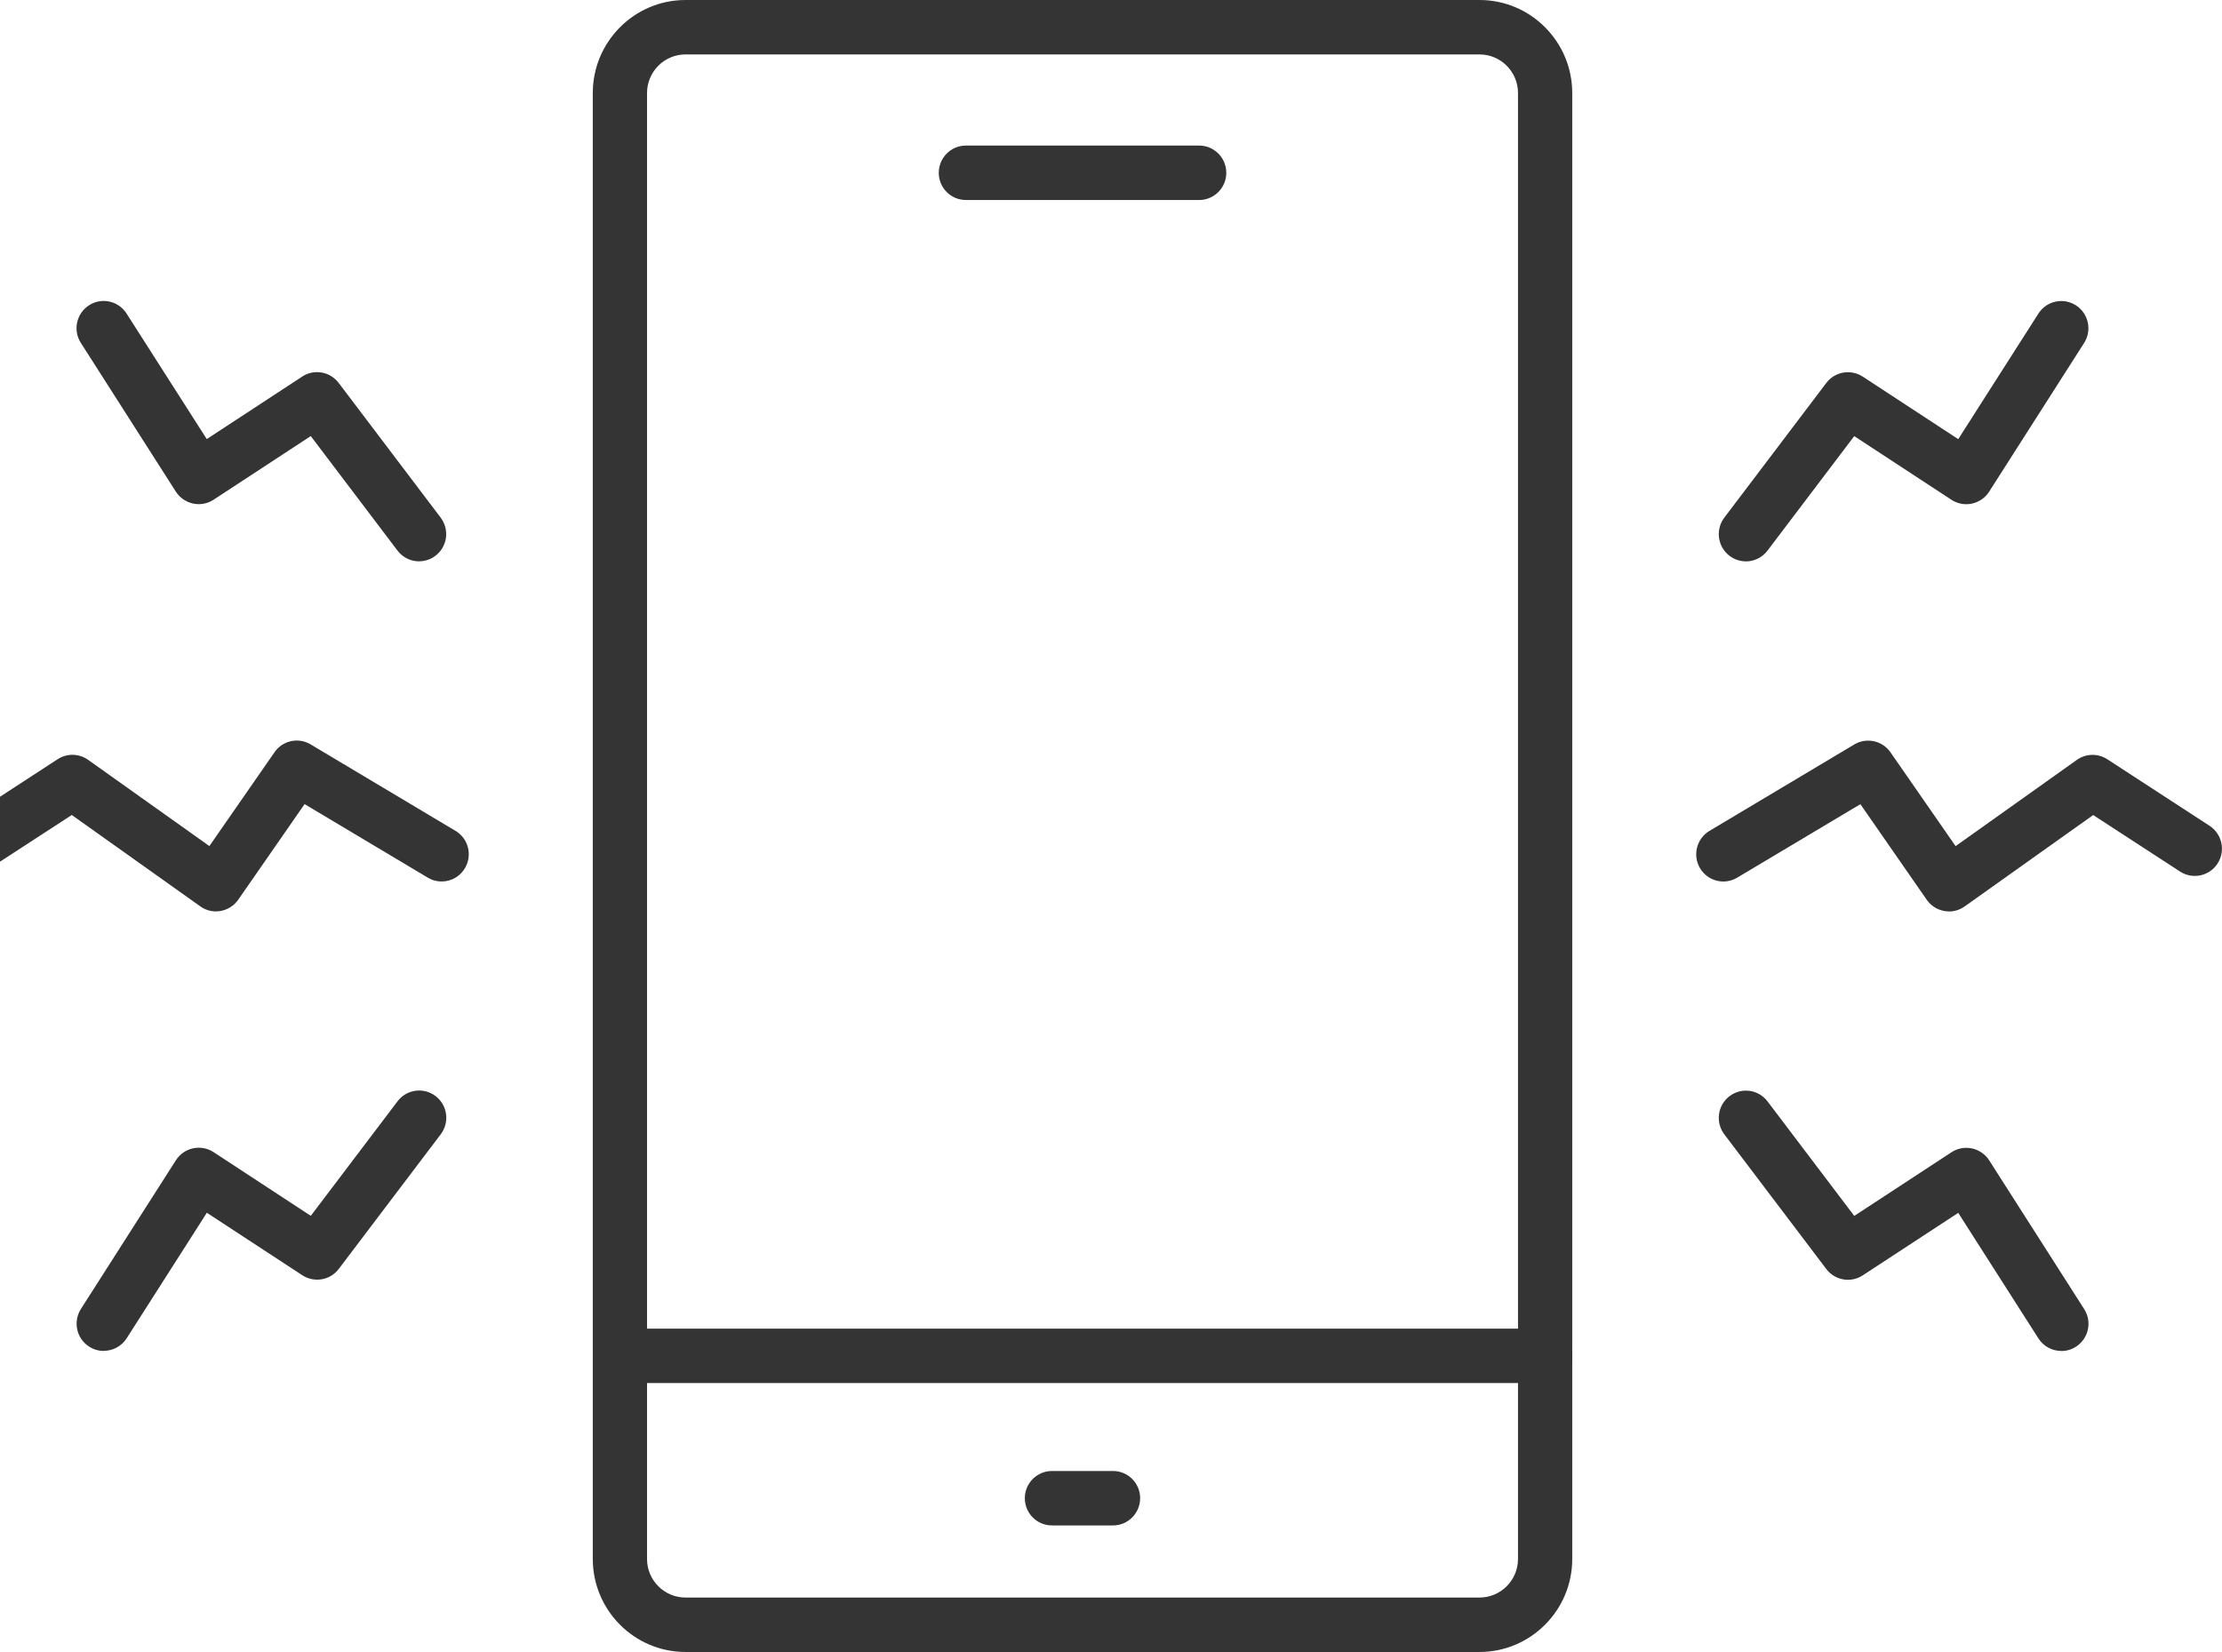 <svg xmlns="http://www.w3.org/2000/svg" width="78" height="58" viewBox="0 0 78 58" fill="none"><g clip-path="url(#clip0_4008_22)"><path d="M51.937 58H24.063C22.268 58 20.809 56.534 20.809 54.735V3.265C20.809 1.464 22.27 0 24.063 0H51.937C53.732 0 55.191 1.466 55.191 3.265V54.735C55.191 56.536 53.73 58 51.937 58ZM24.063 1.911C23.32 1.911 22.713 2.518 22.713 3.265V54.735C22.713 55.48 23.318 56.089 24.063 56.089H51.937C52.68 56.089 53.287 55.482 53.287 54.735V3.265C53.287 2.519 52.682 1.911 51.937 1.911H24.063Z" fill="#343434"></path><path d="M54.239 48.558H21.761C21.235 48.558 20.809 48.13 20.809 47.603C20.809 47.076 21.236 46.648 21.761 46.648H54.239C54.766 46.648 55.191 47.076 55.191 47.603C55.191 48.13 54.764 48.558 54.239 48.558Z" fill="#343434"></path><path d="M39.071 53.557H36.927C36.4 53.557 35.975 53.128 35.975 52.601C35.975 52.074 36.402 51.646 36.927 51.646H39.071C39.598 51.646 40.023 52.074 40.023 52.601C40.023 53.128 39.596 53.557 39.071 53.557Z" fill="#343434"></path><path d="M42.096 7.022H33.906C33.38 7.022 32.954 6.594 32.954 6.067C32.954 5.54 33.381 5.111 33.906 5.111H42.096C42.622 5.111 43.047 5.54 43.047 6.067C43.047 6.594 42.62 7.022 42.096 7.022Z" fill="#343434"></path><path d="M61.287 19.709C61.086 19.709 60.884 19.646 60.712 19.514C60.293 19.195 60.211 18.596 60.529 18.174L64.11 13.445C64.411 13.046 64.969 12.95 65.389 13.223L68.741 15.418L71.556 11.009C71.841 10.564 72.428 10.436 72.872 10.72C73.316 11.006 73.443 11.596 73.16 12.041L69.826 17.262C69.689 17.477 69.473 17.627 69.223 17.681C68.975 17.735 68.715 17.686 68.502 17.547L65.09 15.312L62.045 19.332C61.858 19.579 61.574 19.711 61.285 19.711L61.287 19.709Z" fill="#343434"></path><path d="M72.358 47.431C72.044 47.431 71.737 47.275 71.556 46.991L68.741 42.583L65.389 44.777C64.971 45.052 64.413 44.954 64.11 44.555L60.529 39.826C60.211 39.404 60.293 38.805 60.712 38.486C61.13 38.167 61.729 38.249 62.047 38.67L65.091 42.69L68.504 40.455C68.716 40.315 68.975 40.267 69.225 40.321C69.473 40.375 69.691 40.525 69.828 40.74L73.162 45.961C73.447 46.406 73.318 46.996 72.874 47.282C72.715 47.384 72.537 47.434 72.36 47.434L72.358 47.431Z" fill="#343434"></path><path d="M68.417 32C68.362 32 68.308 31.994 68.253 31.985C68.003 31.941 67.779 31.8 67.635 31.59L65.306 28.234L60.982 30.814C60.529 31.085 59.945 30.935 59.677 30.482C59.409 30.028 59.557 29.442 60.008 29.172L65.093 26.137C65.522 25.881 66.077 26.002 66.362 26.412L68.648 29.707L72.905 26.679C73.223 26.453 73.647 26.443 73.974 26.657L77.564 28.994C78.005 29.282 78.131 29.874 77.845 30.317C77.558 30.761 76.969 30.887 76.527 30.599L73.478 28.616L68.964 31.826C68.802 31.941 68.609 32.002 68.413 32.002L68.417 32Z" fill="#343434"></path><path d="M14.713 19.709C14.424 19.709 14.142 19.579 13.953 19.33L10.909 15.31L7.496 17.546C7.283 17.685 7.025 17.733 6.775 17.679C6.527 17.625 6.309 17.475 6.172 17.26L2.838 12.039C2.553 11.594 2.682 11.004 3.126 10.718C3.568 10.432 4.158 10.562 4.442 11.007L7.258 15.416L10.609 13.221C11.027 12.946 11.585 13.044 11.888 13.443L15.469 18.173C15.787 18.594 15.706 19.193 15.286 19.512C15.114 19.644 14.911 19.707 14.711 19.707L14.713 19.709Z" fill="#343434"></path><path d="M3.642 47.431C3.466 47.431 3.289 47.382 3.128 47.278C2.684 46.993 2.557 46.403 2.84 45.957L6.174 40.737C6.311 40.521 6.527 40.371 6.777 40.317C7.025 40.264 7.285 40.312 7.498 40.451L10.91 42.687L13.955 38.666C14.273 38.245 14.87 38.163 15.29 38.482C15.709 38.801 15.79 39.401 15.473 39.822L11.892 44.551C11.591 44.95 11.032 45.046 10.613 44.774L7.261 42.579L4.446 46.987C4.265 47.271 3.956 47.427 3.644 47.427L3.642 47.431Z" fill="#343434"></path><path d="M7.585 32C7.389 32 7.197 31.939 7.034 31.824L2.52 28.614L-0.529 30.597C-0.97 30.885 -1.56 30.759 -1.847 30.315C-2.133 29.872 -2.007 29.28 -1.566 28.993L2.024 26.655C2.352 26.442 2.775 26.451 3.093 26.677L7.35 29.705L9.637 26.41C9.921 25.998 10.476 25.878 10.905 26.136L15.99 29.171C16.443 29.44 16.591 30.028 16.321 30.48C16.053 30.935 15.467 31.084 15.016 30.813L10.692 28.232L8.363 31.588C8.217 31.798 7.995 31.939 7.746 31.983C7.692 31.993 7.637 31.998 7.581 31.998L7.585 32Z" fill="#343434"></path></g><defs><clipPath id="clip0_4008_22"><rect width="80" height="58" fill="white" transform="translate(-2)"></rect></clipPath></defs></svg>